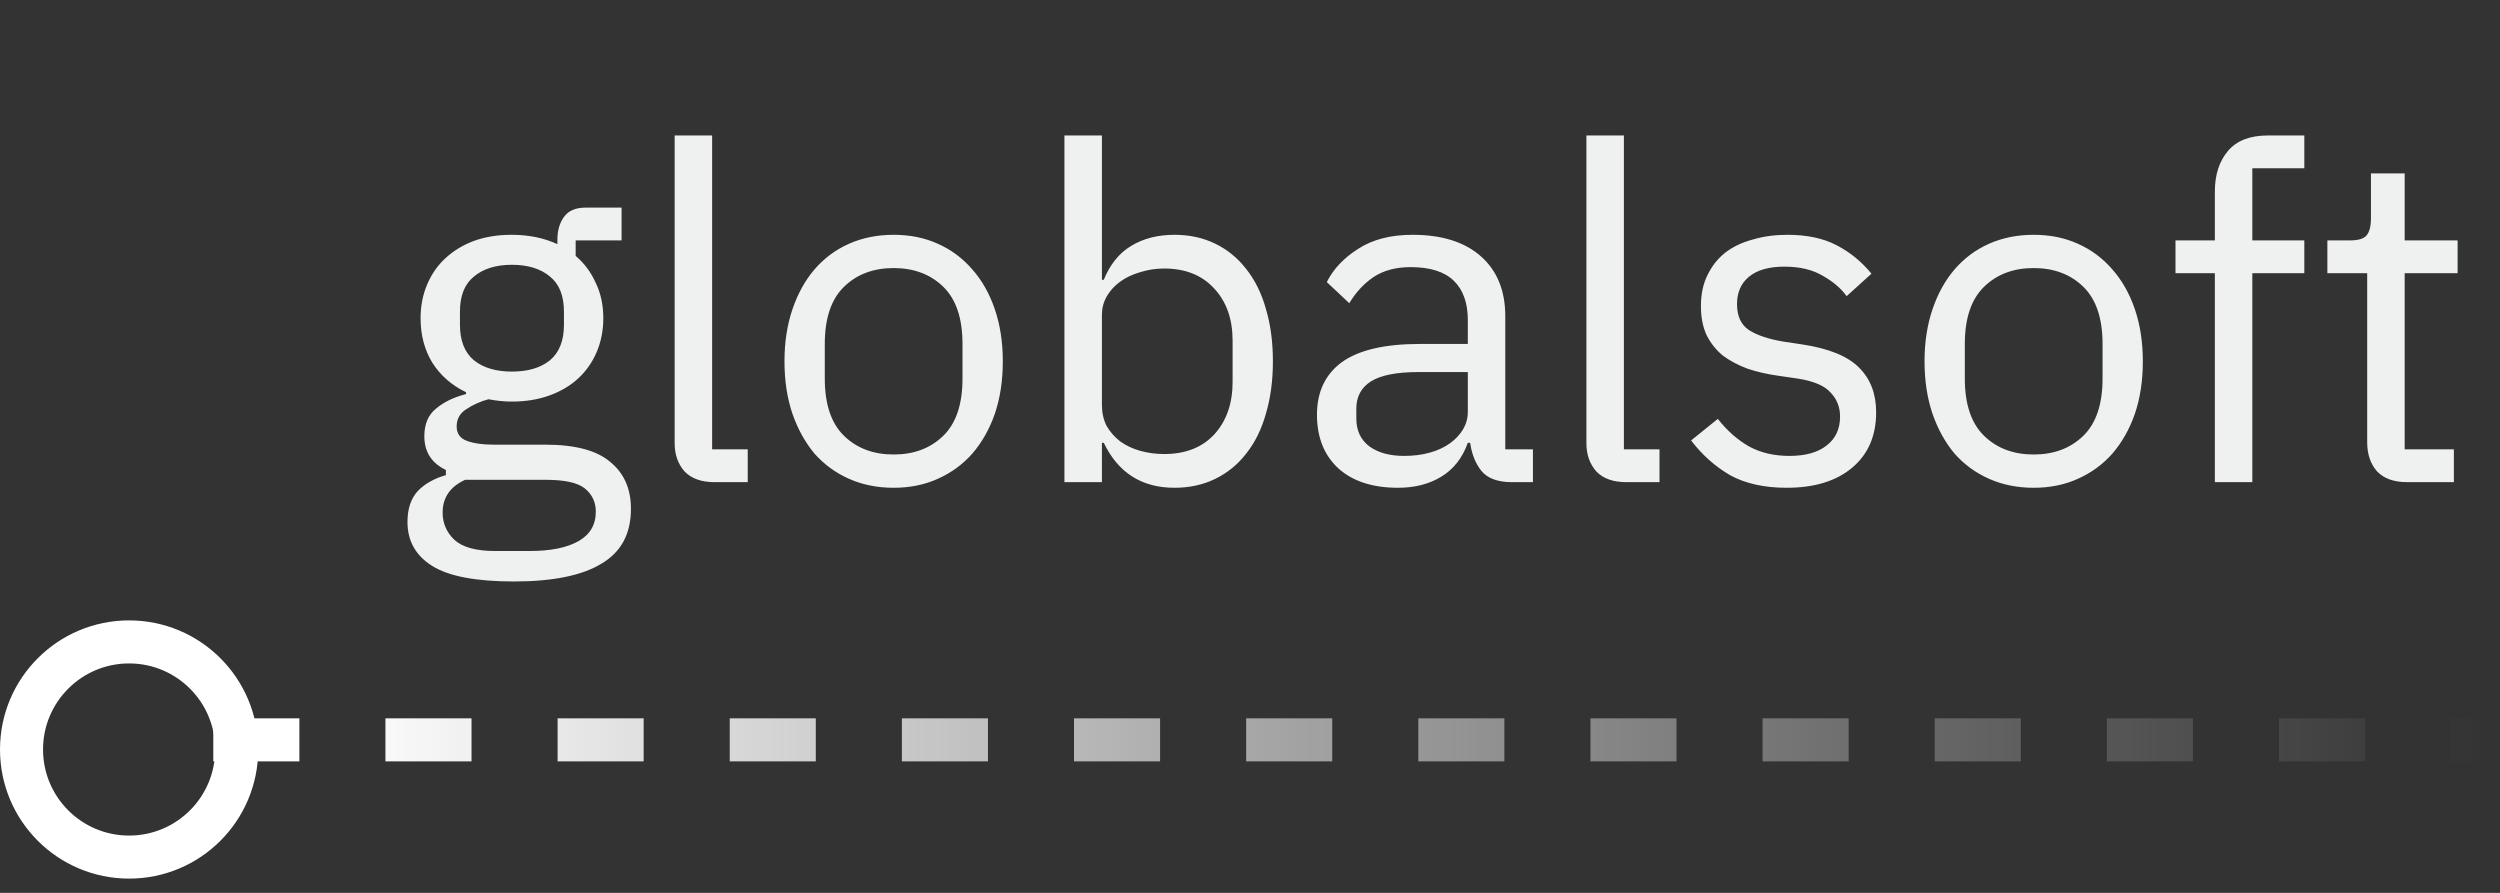 <?xml version="1.0" encoding="UTF-8"?> <svg xmlns="http://www.w3.org/2000/svg" width="140" height="50" viewBox="0 0 140 50" fill="none"><rect x="0" y="0" width="140" height="50" fill="#333333" stroke="none"/> <path d="M35.333 28.495C35.333 29.895 34.782 30.918 33.68 31.565C32.595 32.229 30.96 32.562 28.774 32.562C26.658 32.562 25.136 32.273 24.209 31.696C23.282 31.119 22.819 30.297 22.819 29.23C22.819 28.495 23.011 27.918 23.396 27.498C23.781 27.096 24.305 26.799 24.97 26.607V26.318C24.166 25.933 23.763 25.303 23.763 24.429C23.763 23.747 23.982 23.231 24.419 22.881C24.856 22.514 25.416 22.243 26.098 22.068V21.963C25.294 21.578 24.664 21.027 24.209 20.31C23.772 19.593 23.553 18.763 23.553 17.818C23.553 17.136 23.676 16.506 23.921 15.929C24.166 15.352 24.507 14.863 24.944 14.46C25.399 14.04 25.932 13.717 26.544 13.489C27.174 13.262 27.873 13.149 28.643 13.149C29.605 13.149 30.462 13.323 31.214 13.673V13.437C31.214 12.912 31.336 12.484 31.581 12.152C31.826 11.802 32.228 11.627 32.788 11.627H34.808V13.463H32.237V14.329C32.727 14.749 33.103 15.256 33.365 15.851C33.645 16.428 33.785 17.084 33.785 17.818C33.785 18.5 33.662 19.13 33.417 19.707C33.173 20.284 32.823 20.783 32.368 21.202C31.931 21.605 31.397 21.919 30.768 22.147C30.138 22.374 29.439 22.488 28.669 22.488C28.232 22.488 27.795 22.444 27.357 22.357C26.903 22.479 26.492 22.663 26.124 22.907C25.757 23.135 25.573 23.458 25.573 23.878C25.573 24.28 25.766 24.552 26.151 24.691C26.535 24.831 27.034 24.901 27.646 24.901H30.532C32.211 24.901 33.426 25.225 34.178 25.872C34.948 26.502 35.333 27.376 35.333 28.495ZM33.365 28.653C33.365 28.111 33.155 27.673 32.735 27.341C32.333 27.026 31.607 26.869 30.558 26.869H26.046C25.206 27.254 24.787 27.866 24.787 28.705C24.787 29.3 25.005 29.807 25.442 30.227C25.897 30.646 26.658 30.856 27.725 30.856H29.666C30.838 30.856 31.747 30.673 32.394 30.305C33.041 29.938 33.365 29.387 33.365 28.653ZM28.669 20.809C29.561 20.809 30.269 20.599 30.794 20.179C31.319 19.742 31.581 19.077 31.581 18.185V17.451C31.581 16.559 31.319 15.903 30.794 15.483C30.269 15.046 29.561 14.828 28.669 14.828C27.777 14.828 27.069 15.046 26.544 15.483C26.02 15.903 25.757 16.559 25.757 17.451V18.185C25.757 19.077 26.02 19.742 26.544 20.179C27.069 20.599 27.777 20.809 28.669 20.809ZM40.011 27C39.276 27 38.716 26.799 38.332 26.397C37.964 25.977 37.781 25.452 37.781 24.823V7.587H39.879V25.164H41.873V27H40.011ZM50.044 27.315C49.135 27.315 48.304 27.149 47.552 26.816C46.8 26.484 46.153 26.012 45.61 25.4C45.086 24.77 44.675 24.027 44.377 23.17C44.08 22.295 43.931 21.316 43.931 20.232C43.931 19.165 44.08 18.194 44.377 17.32C44.675 16.445 45.086 15.702 45.61 15.09C46.153 14.46 46.8 13.979 47.552 13.647C48.304 13.315 49.135 13.149 50.044 13.149C50.953 13.149 51.775 13.315 52.51 13.647C53.262 13.979 53.909 14.46 54.451 15.09C54.993 15.702 55.413 16.445 55.711 17.32C56.008 18.194 56.157 19.165 56.157 20.232C56.157 21.316 56.008 22.295 55.711 23.17C55.413 24.027 54.993 24.77 54.451 25.4C53.909 26.012 53.262 26.484 52.51 26.816C51.775 27.149 50.953 27.315 50.044 27.315ZM50.044 25.452C51.181 25.452 52.108 25.102 52.825 24.403C53.542 23.703 53.9 22.636 53.9 21.202V19.261C53.9 17.827 53.542 16.76 52.825 16.061C52.108 15.361 51.181 15.011 50.044 15.011C48.907 15.011 47.98 15.361 47.263 16.061C46.546 16.76 46.188 17.827 46.188 19.261V21.202C46.188 22.636 46.546 23.703 47.263 24.403C47.98 25.102 48.907 25.452 50.044 25.452ZM59.608 7.587H61.707V15.667H61.812C62.161 14.81 62.669 14.18 63.333 13.778C64.015 13.358 64.829 13.149 65.773 13.149C66.612 13.149 67.373 13.315 68.055 13.647C68.737 13.979 69.315 14.451 69.787 15.064C70.276 15.676 70.644 16.419 70.889 17.294C71.151 18.168 71.282 19.147 71.282 20.232C71.282 21.316 71.151 22.295 70.889 23.17C70.644 24.044 70.276 24.788 69.787 25.4C69.315 26.012 68.737 26.484 68.055 26.816C67.373 27.149 66.612 27.315 65.773 27.315C63.937 27.315 62.616 26.475 61.812 24.796H61.707V27H59.608L59.608 7.587ZM65.196 25.426C66.385 25.426 67.321 25.059 68.003 24.324C68.685 23.572 69.026 22.593 69.026 21.386V19.077C69.026 17.871 68.685 16.9 68.003 16.165C67.321 15.413 66.385 15.037 65.196 15.037C64.724 15.037 64.269 15.107 63.832 15.247C63.412 15.37 63.045 15.544 62.73 15.772C62.415 15.999 62.161 16.279 61.969 16.611C61.794 16.926 61.707 17.267 61.707 17.634L61.707 22.671C61.707 23.109 61.794 23.502 61.969 23.852C62.161 24.184 62.415 24.473 62.73 24.718C63.045 24.945 63.412 25.12 63.832 25.242C64.269 25.365 64.724 25.426 65.196 25.426ZM84.663 27C83.876 27 83.308 26.79 82.958 26.37C82.626 25.951 82.416 25.426 82.329 24.796H82.198C81.9 25.636 81.41 26.265 80.728 26.685C80.046 27.105 79.233 27.315 78.289 27.315C76.855 27.315 75.735 26.948 74.931 26.213C74.144 25.478 73.75 24.482 73.75 23.222C73.75 21.946 74.214 20.966 75.141 20.284C76.085 19.602 77.545 19.261 79.522 19.261H82.198V17.923C82.198 16.961 81.935 16.227 81.41 15.719C80.886 15.212 80.081 14.959 78.997 14.959C78.175 14.959 77.484 15.142 76.924 15.51C76.382 15.877 75.928 16.366 75.56 16.979L74.301 15.798C74.668 15.064 75.254 14.443 76.059 13.935C76.863 13.411 77.878 13.149 79.102 13.149C80.746 13.149 82.023 13.551 82.932 14.355C83.841 15.16 84.296 16.279 84.296 17.713V25.164H85.844V27H84.663ZM78.63 25.531C79.154 25.531 79.635 25.47 80.073 25.347C80.51 25.225 80.886 25.05 81.201 24.823C81.515 24.595 81.76 24.333 81.935 24.036C82.11 23.738 82.198 23.415 82.198 23.065V20.835H79.417C78.21 20.835 77.327 21.01 76.767 21.36C76.225 21.709 75.954 22.217 75.954 22.881V23.432C75.954 24.097 76.19 24.613 76.662 24.98C77.152 25.347 77.808 25.531 78.63 25.531ZM91.069 27C90.335 27 89.775 26.799 89.39 26.397C89.023 25.977 88.839 25.452 88.839 24.823V7.587L90.938 7.587V25.164H92.932V27H91.069ZM100.053 27.315C98.794 27.315 97.736 27.079 96.879 26.607C96.04 26.117 95.314 25.47 94.702 24.665L96.197 23.458C96.722 24.123 97.308 24.639 97.955 25.006C98.602 25.356 99.354 25.531 100.211 25.531C101.103 25.531 101.794 25.338 102.283 24.954C102.79 24.569 103.044 24.027 103.044 23.327C103.044 22.803 102.869 22.357 102.519 21.989C102.187 21.605 101.575 21.342 100.683 21.202L99.607 21.045C98.978 20.957 98.401 20.826 97.876 20.651C97.351 20.459 96.888 20.214 96.486 19.917C96.101 19.602 95.795 19.217 95.567 18.763C95.358 18.308 95.252 17.766 95.252 17.136C95.252 16.471 95.375 15.894 95.62 15.405C95.865 14.897 96.197 14.478 96.617 14.145C97.054 13.813 97.57 13.568 98.165 13.411C98.759 13.236 99.397 13.149 100.08 13.149C101.181 13.149 102.1 13.341 102.834 13.726C103.586 14.11 104.242 14.644 104.802 15.326L103.411 16.585C103.114 16.165 102.677 15.789 102.1 15.457C101.522 15.107 100.797 14.932 99.922 14.932C99.048 14.932 98.383 15.125 97.928 15.51C97.491 15.877 97.273 16.384 97.273 17.031C97.273 17.696 97.491 18.177 97.928 18.474C98.383 18.771 99.03 18.99 99.87 19.13L100.919 19.287C102.423 19.515 103.49 19.952 104.12 20.599C104.749 21.229 105.064 22.059 105.064 23.091C105.064 24.403 104.618 25.435 103.726 26.187C102.834 26.939 101.61 27.315 100.053 27.315ZM113.887 27.315C112.977 27.315 112.146 27.149 111.394 26.816C110.642 26.484 109.995 26.012 109.453 25.4C108.928 24.77 108.517 24.027 108.22 23.17C107.923 22.295 107.774 21.316 107.774 20.232C107.774 19.165 107.923 18.194 108.22 17.32C108.517 16.445 108.928 15.702 109.453 15.09C109.995 14.46 110.642 13.979 111.394 13.647C112.146 13.315 112.977 13.149 113.887 13.149C114.796 13.149 115.618 13.315 116.353 13.647C117.105 13.979 117.752 14.46 118.294 15.09C118.836 15.702 119.256 16.445 119.553 17.32C119.85 18.194 119.999 19.165 119.999 20.232C119.999 21.316 119.85 22.295 119.553 23.17C119.256 24.027 118.836 24.77 118.294 25.4C117.752 26.012 117.105 26.484 116.353 26.816C115.618 27.149 114.796 27.315 113.887 27.315ZM113.887 25.452C115.023 25.452 115.95 25.102 116.667 24.403C117.384 23.703 117.743 22.636 117.743 21.202V19.261C117.743 17.827 117.384 16.76 116.667 16.061C115.95 15.361 115.023 15.011 113.887 15.011C112.75 15.011 111.823 15.361 111.106 16.061C110.389 16.76 110.03 17.827 110.03 19.261V21.202C110.03 22.636 110.389 23.703 111.106 24.403C111.823 25.102 112.75 25.452 113.887 25.452ZM124.032 15.3H121.828V13.463H124.032V10.735C124.032 9.791 124.276 9.03 124.766 8.453C125.256 7.875 125.999 7.587 126.996 7.587H129.042V9.423L126.13 9.423V13.463L129.042 13.463V15.3L126.13 15.3V27H124.032V15.3ZM134.793 27C134.059 27 133.499 26.799 133.114 26.397C132.747 25.977 132.563 25.435 132.563 24.77V15.3H130.333V13.463H131.593C132.047 13.463 132.353 13.376 132.511 13.201C132.686 13.009 132.773 12.685 132.773 12.23V9.712H134.662V13.463H137.626V15.3H134.662V25.164H137.417V27H134.793Z" fill="#EFF1F1"></path> <circle cx="7.23" cy="41.972" r="6.025" stroke="white" stroke-width="2.41"></circle> <line x1="11.945" y1="41.432" x2="139" y2="41.432" stroke="url(#paint0_linear_6726_65627)" stroke-width="2.41" stroke-dasharray="4.82 4.82"></line> <defs> <linearGradient id="paint0_linear_6726_65627" x1="17.703" y1="42.637" x2="139.104" y2="42.637" gradientUnits="userSpaceOnUse"> <stop stop-color="white"></stop> <stop offset="1" stop-color="white" stop-opacity="0"></stop> </linearGradient> </defs> </svg> 